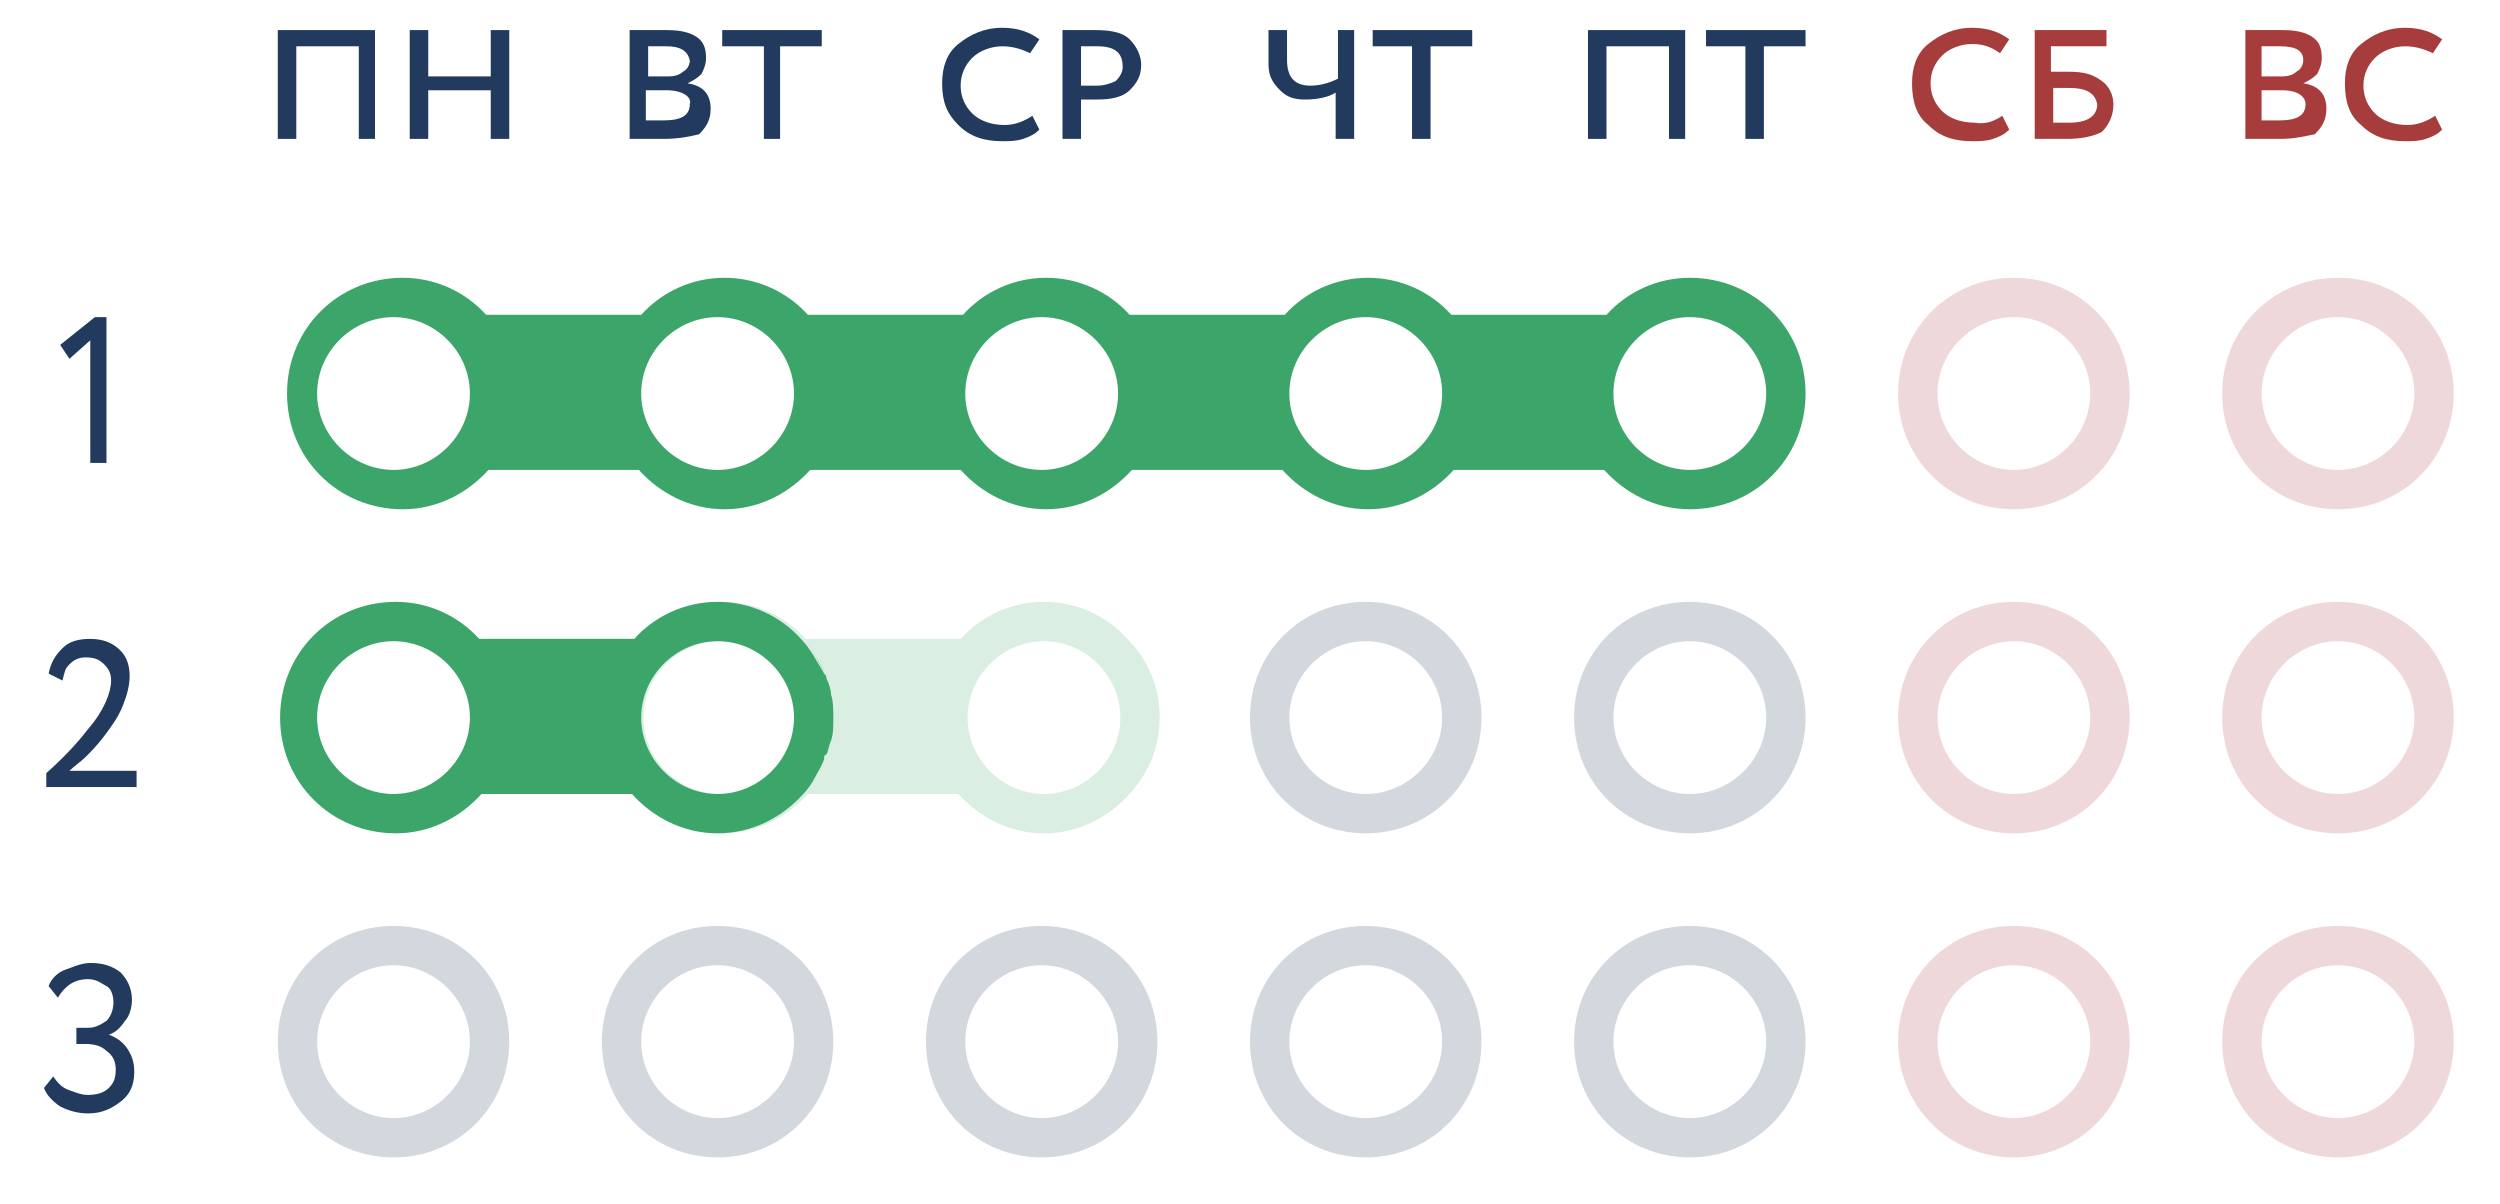 <?xml version="1.0" encoding="utf-8"?>
<!-- Generator: Adobe Illustrator 26.5.0, SVG Export Plug-In . SVG Version: 6.00 Build 0)  -->
<svg version="1.1" id="Слой_1" xmlns="http://www.w3.org/2000/svg" xmlns:xlink="http://www.w3.org/1999/xlink" x="0px" y="0px"
	 viewBox="0 0 108 52" style="enable-background:new 0 0 108 52;" xml:space="preserve">
<style type="text/css">
	.st0{fill:#DAEEE1;}
	.st1{fill:none;stroke:#233A5E;stroke-width:0.87;stroke-miterlimit:10;}
	.st2{fill:#233A5E;}
	.st3{fill:none;}
	.st4{fill:#223A5E;}
	.st5{fill:#A63C3C;}
	.st6{fill:#EED8D9;}
	.st7{fill:#3CA66A;}
	.st8{fill:#D3D8DF;}
</style>
<path class="st0" d="M45.1,26c-1.4,0-2.7,0.6-3.6,1.6h-6.7c-0.9-1-2.2-1.6-3.6-1.6s-2.7,0.6-3.6,1.6h-6.7l0,0c0.4,0.4,0.8,1,1,1.5
	c0,0.1,0,0.1,0.1,0.2c0.1,0.2,0.2,0.5,0.2,0.7c0.1,0.3,0.1,0.6,0.1,1c0,0.3,0,0.6-0.1,1c0,0.2-0.1,0.4-0.2,0.6c0,0.1,0,0.2-0.1,0.2
	c-0.1,0.3-0.2,0.5-0.4,0.8l0,0c-0.2,0.3-0.3,0.5-0.5,0.7l0,0h6.5c0.9,1,2.2,1.7,3.7,1.7s2.8-0.7,3.7-1.7h6.5c0.9,1,2.2,1.7,3.7,1.7
	s2.8-0.7,3.7-1.7l0,0c0.8-0.9,1.3-2,1.3-3.3s-0.5-2.5-1.4-3.4C47.8,26.6,46.5,26,45.1,26z M31.1,34.3c-1.8,0-3.3-1.5-3.3-3.3
	s1.5-3.3,3.3-3.3s3.3,1.5,3.3,3.3S32.9,34.3,31.1,34.3z M45.1,34.3c-1.8,0-3.3-1.5-3.3-3.3s1.5-3.3,3.3-3.3s3.3,1.5,3.3,3.3
	S46.9,34.3,45.1,34.3z"/>
<g>
	<rect x="979.4" y="953.1" class="st1" width="14.7" height="19.1"/>
	<line class="st1" x1="981.9" y1="955.8" x2="991.6" y2="955.8"/>
	<g>
		<path class="st2" d="M991.2,967.9v1h-8.9v-1H991.2 M991.6,967.5h-9.8v1.9h9.8V967.5L991.6,967.5z"/>
	</g>
	<g>
		<path class="st2" d="M983.7,964.6v1h-1.4v-1H983.7 M984.1,964.1h-2.3v1.9h2.3V964.1L984.1,964.1z"/>
	</g>
	<g>
		<path class="st2" d="M991.2,964.6v1h-1.4v-1H991.2 M991.6,964.1h-2.3v1.9h2.3V964.1L991.6,964.1z"/>
	</g>
	<g>
		<path class="st2" d="M987.5,964.6v1H986v-1H987.5 M987.9,964.1h-2.3v1.9h2.3V964.1L987.9,964.1z"/>
	</g>
	<g>
		<path class="st2" d="M987.5,961.2v1h-5.2v-1H987.5 M987.9,960.8h-6v1.9h6V960.8L987.9,960.8z"/>
	</g>
	<g>
		<path class="st2" d="M991.2,957.8v1h-8.9v-1H991.2 M991.6,957.4h-9.8v1.9h9.8V957.4L991.6,957.4z"/>
	</g>
	<g>
		<path class="st2" d="M991.2,961.2v1h-1.4v-1H991.2 M991.6,960.8h-2.3v1.9h2.3V960.8L991.6,960.8z"/>
	</g>
</g>
<circle class="st3" cx="17" cy="31" r="3.3"/>
<circle class="st3" cx="45" cy="45" r="3.3"/>
<circle class="st3" cx="31" cy="45" r="3.3"/>
<circle class="st3" cx="31" cy="31" r="3.3"/>
<circle class="st3" cx="59" cy="45" r="3.3"/>
<circle class="st3" cx="73" cy="31" r="3.3"/>
<circle class="st3" cx="73" cy="45" r="3.3"/>
<circle class="st3" cx="59" cy="31" r="3.3"/>
<path class="st3" d="M99.2,3.1c0.2-0.1,0.3-0.3,0.3-0.5c0-0.4-0.3-0.6-1-0.6c-0.2,0-0.5,0-0.8,0v1.3h0.9C98.9,3.3,99.1,3.2,99.2,3.1
	z"/>
<path class="st3" d="M99.6,4.5c0-0.3-0.3-0.6-1-0.6h-0.9v1.3c0.2,0,0.5,0,0.8,0C99.2,5.2,99.6,5,99.6,4.5z"/>
<circle class="st3" cx="101" cy="17" r="3.3"/>
<circle class="st3" cx="17" cy="17" r="3.3"/>
<circle class="st3" cx="17" cy="45" r="3.3"/>
<path class="st3" d="M90.6,4.5c-0.1-0.5-0.5-0.7-1.2-0.7c-0.3,0-0.5,0-0.7,0v1.5c0.5,0,0.7,0,0.7,0C90.2,5.3,90.6,5,90.6,4.5z"/>
<path class="st3" d="M48.2,3.5c0.2-0.2,0.3-0.4,0.3-0.6c0-0.6-0.3-0.9-1.1-0.9c-0.2,0-0.5,0-0.7,0v1.7c0.3,0,0.5,0,0.7,0
	C47.7,3.7,48,3.6,48.2,3.5z"/>
<path class="st3" d="M29.8,4.5c0.1-0.3-0.3-0.6-1-0.6h-0.9v1.3c0.2,0,0.5,0,0.8,0C29.4,5.2,29.8,5,29.8,4.5z"/>
<path class="st3" d="M29.5,3.1c0.2-0.1,0.3-0.3,0.3-0.5c-0.1-0.4-0.4-0.6-1-0.6c-0.2,0-0.5,0-0.8,0v1.3h0.9
	C29.2,3.3,29.4,3.2,29.5,3.1z"/>
<circle class="st3" cx="45" cy="31" r="3.3"/>
<circle class="st3" cx="87" cy="17" r="3.3"/>
<circle class="st3" cx="101" cy="31" r="3.3"/>
<circle class="st3" cx="87" cy="31" r="3.3"/>
<circle class="st3" cx="101" cy="45" r="3.3"/>
<circle class="st3" cx="73" cy="17" r="3.3"/>
<circle class="st3" cx="87" cy="45" r="3.3"/>
<circle class="st3" cx="45" cy="17" r="3.3"/>
<circle class="st3" cx="31" cy="17" r="3.3"/>
<circle class="st3" cx="59" cy="17" r="3.3"/>
<polygon class="st4" points="12.8,2 15.5,2 15.5,6 16.2,6 16.2,1.3 12,1.3 12,6 12.8,6 "/>
<polygon class="st4" points="18.5,3.9 21.2,3.9 21.2,6 22,6 22,1.3 21.2,1.3 21.2,3.3 18.5,3.3 18.5,1.3 17.7,1.3 17.7,6 18.5,6 "/>
<path class="st4" d="M30.2,5.8c0.3-0.3,0.5-0.6,0.5-1.1c0-0.6-0.3-1-1-1.1c0.2-0.1,0.4-0.2,0.6-0.4c0.1-0.2,0.2-0.4,0.2-0.7
	c0-0.4-0.1-0.7-0.4-0.9s-0.7-0.3-1.3-0.3c-0.3,0-0.8,0-1.6,0V6c0.4,0,0.9,0,1.5,0C29.3,6,29.8,5.9,30.2,5.8z M28,2
	c0.3,0,0.6,0,0.8,0c0.6,0,0.9,0.2,1,0.6c0,0.2-0.1,0.4-0.3,0.5c-0.1,0.1-0.3,0.2-0.6,0.2H28V2z M27.9,3.9h0.9c0.7,0,1.1,0.3,1,0.6
	c0,0.5-0.4,0.7-1.1,0.7c-0.3,0-0.6,0-0.8,0V3.9z"/>
<polygon class="st4" points="33,6 33.7,6 33.7,2 35.5,2 35.5,1.3 31.2,1.3 31.2,2 33,2 "/>
<path class="st4" d="M43.3,6.1c0.3,0,0.6,0,0.9-0.1s0.5-0.2,0.7-0.4L44.6,5c-0.3,0.2-0.7,0.4-1.2,0.4c-0.6,0-1.1-0.2-1.4-0.5
	c-0.3-0.3-0.5-0.7-0.5-1.2s0.2-0.9,0.5-1.2S42.8,2,43.3,2c0.4,0,0.8,0.1,1.2,0.3l0.4-0.6c-0.4-0.3-0.9-0.5-1.6-0.5
	c-0.8,0-1.4,0.3-1.9,0.7s-0.7,1-0.7,1.7c0,0.8,0.2,1.3,0.7,1.8S42.5,6.1,43.3,6.1z"/>
<path class="st4" d="M46.7,4.3c0.2,0,0.5,0,0.7,0c0.6,0,1.1-0.1,1.4-0.4c0.3-0.3,0.5-0.6,0.5-1.1c0-0.4-0.2-0.8-0.5-1.1
	S48,1.3,47.3,1.3c-0.1,0-0.3,0-0.7,0s-0.6,0-0.7,0V6h0.8C46.7,6,46.7,4.3,46.7,4.3z M46.7,2c0.2,0,0.5,0,0.7,0
	c0.8,0,1.1,0.3,1.1,0.9c0,0.2-0.1,0.4-0.3,0.6c-0.2,0.1-0.5,0.2-0.8,0.2c-0.2,0-0.4,0-0.7,0V2z"/>
<path class="st4" d="M56.4,4.3c0.5,0,1-0.1,1.3-0.3v2h0.8V1.3h-0.7v2.1c-0.4,0.2-0.8,0.3-1.2,0.3c-0.7,0-1-0.4-1-1.1V1.3h-0.8v1.5
	c0,0.5,0.2,0.8,0.5,1.1C55.6,4.2,55.9,4.3,56.4,4.3z"/>
<polygon class="st4" points="61,6 61.8,6 61.8,2 63.6,2 63.6,1.3 59.3,1.3 59.3,2 61,2 "/>
<polygon class="st4" points="69.4,2 72.1,2 72.1,6 72.8,6 72.8,1.3 68.6,1.3 68.6,6 69.4,6 "/>
<polygon class="st4" points="73.7,2 75.4,2 75.4,6 76.2,6 76.2,2 78,2 78,1.3 73.7,1.3 "/>
<path class="st5" d="M85.2,6.1c0.3,0,0.6,0,0.9-0.1s0.5-0.2,0.7-0.4L86.5,5c-0.3,0.2-0.7,0.4-1.2,0.3c-0.6,0-1.1-0.2-1.4-0.5
	s-0.5-0.7-0.5-1.2s0.2-0.9,0.5-1.2s0.8-0.5,1.3-0.5c0.4,0,0.8,0.1,1.2,0.4l0.4-0.6c-0.4-0.3-0.9-0.5-1.6-0.5c-0.8,0-1.4,0.3-1.9,0.7
	s-0.7,1-0.7,1.7c0,0.8,0.2,1.4,0.7,1.8C83.8,5.9,84.4,6.1,85.2,6.1z"/>
<path class="st5" d="M89.3,6c0.6,0,1.1-0.1,1.5-0.3c0.3-0.3,0.5-0.7,0.5-1.2c0-0.4-0.2-0.8-0.5-1c-0.4-0.3-0.8-0.4-1.4-0.4
	c-0.3,0-0.6,0-0.8,0V2H91V1.3h-3.1V6c0,0,0.2,0,0.6,0C88.8,6,89.1,6,89.3,6z M88.7,3.8c0.2,0,0.4,0,0.7,0c0.7,0,1.1,0.2,1.2,0.7
	c0,0.5-0.4,0.8-1.2,0.8c0,0-0.2,0-0.7,0V3.8z"/>
<path class="st5" d="M100,5.8c0.3-0.3,0.5-0.6,0.5-1.1c0-0.6-0.3-1-1-1.1c0.2-0.1,0.4-0.2,0.6-0.4c0.1-0.2,0.2-0.4,0.2-0.7
	c0-0.4-0.1-0.7-0.4-0.9s-0.7-0.3-1.3-0.3c-0.3,0-0.8,0-1.6,0V6c0.4,0,0.9,0,1.5,0S99.5,5.9,100,5.8z M97.7,2c0.3,0,0.6,0,0.8,0
	c0.7,0,1,0.2,1,0.6c0,0.2-0.1,0.4-0.3,0.5c-0.1,0.1-0.3,0.2-0.6,0.2h-0.9V2z M97.7,3.9h0.9c0.7,0,1,0.3,1,0.6c0,0.5-0.4,0.7-1.1,0.7
	c-0.3,0-0.6,0-0.8,0V3.9z"/>
<path class="st5" d="M103.9,6.1c0.3,0,0.6,0,0.9-0.1s0.5-0.2,0.7-0.4L105.2,5c-0.3,0.2-0.7,0.4-1.2,0.4c-0.6,0-1.1-0.2-1.4-0.5
	s-0.5-0.7-0.5-1.2s0.2-0.9,0.5-1.2s0.8-0.5,1.3-0.5c0.4,0,0.8,0.1,1.2,0.3l0.4-0.6c-0.4-0.3-0.9-0.5-1.6-0.5c-0.8,0-1.4,0.3-1.9,0.7
	s-0.7,1-0.7,1.7c0,0.8,0.2,1.4,0.7,1.8C102.5,5.9,103.1,6.1,103.9,6.1z"/>
<polygon class="st4" points="3.9,14.7 3.9,20 4.6,20 4.6,13.7 4.1,13.7 2.6,14.9 3,15.5 "/>
<path class="st4" d="M3.7,32.7c0.2-0.2,0.5-0.5,0.8-0.9s0.6-0.8,0.8-1.3s0.3-0.9,0.3-1.3s-0.1-0.8-0.4-1.1c-0.3-0.3-0.7-0.5-1.3-0.5
	c-0.5,0-0.9,0.1-1.2,0.4s-0.5,0.6-0.6,1.1l0.6,0.3C2.8,29,2.8,28.9,3,28.7s0.4-0.3,0.7-0.3c0.4,0,0.6,0.1,0.8,0.3s0.3,0.4,0.3,0.7
	c0,0.5-0.3,1.3-1,2.1c-0.3,0.4-0.9,1.1-1.8,1.9V34h3.9v-0.7H3C3.2,33.1,3.5,32.9,3.7,32.7z"/>
<path class="st4" d="M4.7,44.7c0.3-0.1,0.5-0.3,0.7-0.6c0.2-0.2,0.3-0.6,0.3-0.9c0-0.5-0.2-0.9-0.5-1.2c-0.4-0.3-0.8-0.4-1.3-0.4
	c-0.4,0-0.8,0.2-1.1,0.3s-0.6,0.4-0.7,0.7l0.4,0.5c0.3-0.5,0.7-0.8,1.3-0.8c0.4,0,0.6,0.2,0.8,0.3c0.2,0.1,0.3,0.4,0.3,0.7
	s-0.1,0.6-0.3,0.8c-0.3,0.2-0.5,0.3-0.8,0.3H3.3v0.7h0.4c0.4,0,0.7,0.1,0.9,0.3C4.9,45.6,5,45.9,5,46.2c0,0.4-0.1,0.6-0.3,0.8
	s-0.5,0.3-0.9,0.3c-0.3,0-0.5-0.1-0.8-0.2c-0.3-0.1-0.5-0.3-0.7-0.6L1.9,47c0.1,0.3,0.4,0.6,0.7,0.8C3,48,3.4,48.1,3.8,48.1
	c0.6,0,1-0.2,1.4-0.5c0.4-0.3,0.6-0.7,0.6-1.3c0-0.4-0.1-0.7-0.3-1S5,44.8,4.7,44.7z"/>
<path class="st6" d="M87,12c-2.8,0-5,2.2-5,5s2.2,5,5,5s5-2.2,5-5S89.8,12,87,12z M87,20.3c-1.8,0-3.3-1.5-3.3-3.3s1.5-3.3,3.3-3.3
	s3.3,1.5,3.3,3.3S88.8,20.3,87,20.3z"/>
<path class="st6" d="M87,26c-2.8,0-5,2.2-5,5s2.2,5,5,5s5-2.2,5-5S89.8,26,87,26z M87,34.3c-1.8,0-3.3-1.5-3.3-3.3s1.5-3.3,3.3-3.3
	s3.3,1.5,3.3,3.3S88.8,34.3,87,34.3z"/>
<path class="st6" d="M87,40c-2.8,0-5,2.2-5,5s2.2,5,5,5s5-2.2,5-5S89.8,40,87,40z M87,48.3c-1.8,0-3.3-1.5-3.3-3.3s1.5-3.3,3.3-3.3
	s3.3,1.5,3.3,3.3S88.8,48.3,87,48.3z"/>
<path class="st6" d="M101,22c2.8,0,5-2.2,5-5s-2.2-5-5-5s-5,2.2-5,5S98.2,22,101,22z M101,13.7c1.8,0,3.3,1.5,3.3,3.3
	s-1.5,3.3-3.3,3.3s-3.3-1.5-3.3-3.3S99.2,13.7,101,13.7z"/>
<path class="st6" d="M101,26c-2.8,0-5,2.2-5,5s2.2,5,5,5s5-2.2,5-5S103.8,26,101,26z M101,34.3c-1.8,0-3.3-1.5-3.3-3.3
	s1.5-3.3,3.3-3.3s3.3,1.5,3.3,3.3S102.8,34.3,101,34.3z"/>
<path class="st6" d="M101,40c-2.8,0-5,2.2-5,5s2.2,5,5,5s5-2.2,5-5S103.8,40,101,40z M101,48.3c-1.8,0-3.3-1.5-3.3-3.3
	s1.5-3.3,3.3-3.3s3.3,1.5,3.3,3.3S102.8,48.3,101,48.3z"/>
<path class="st7" d="M73,12c-1.4,0-2.7,0.6-3.6,1.6h-6.7c-0.9-1-2.2-1.6-3.6-1.6s-2.7,0.6-3.6,1.6h-6.7c-0.9-1-2.2-1.6-3.6-1.6
	s-2.7,0.6-3.6,1.6h-6.7c-0.9-1-2.2-1.6-3.6-1.6s-2.7,0.6-3.6,1.6H21c-0.9-1-2.2-1.6-3.6-1.6c-2.8,0-5,2.2-5,5s2.2,5,5,5
	c1.5,0,2.8-0.7,3.7-1.7h6.5c0.9,1,2.2,1.7,3.7,1.7c1.5,0,2.8-0.7,3.7-1.7h6.5c0.9,1,2.2,1.7,3.7,1.7s2.8-0.7,3.7-1.7h6.5
	c0.9,1,2.2,1.7,3.7,1.7s2.8-0.7,3.7-1.7h6.5c0.9,1,2.2,1.7,3.7,1.7c2.8,0,5-2.2,5-5S75.8,12,73,12z M17,20.3c-1.8,0-3.3-1.5-3.3-3.3
	s1.5-3.3,3.3-3.3s3.3,1.5,3.3,3.3S18.8,20.3,17,20.3z M31,20.3c-1.8,0-3.3-1.5-3.3-3.3s1.5-3.3,3.3-3.3s3.3,1.5,3.3,3.3
	S32.8,20.3,31,20.3z M45,20.3c-1.8,0-3.3-1.5-3.3-3.3s1.5-3.3,3.3-3.3s3.3,1.5,3.3,3.3S46.8,20.3,45,20.3z M59,20.3
	c-1.8,0-3.3-1.5-3.3-3.3s1.5-3.3,3.3-3.3s3.3,1.5,3.3,3.3S60.8,20.3,59,20.3z M73,20.3c-1.8,0-3.3-1.5-3.3-3.3s1.5-3.3,3.3-3.3
	s3.3,1.5,3.3,3.3S74.8,20.3,73,20.3z"/>
<path class="st7" d="M34.7,34.3c0.2-0.2,0.4-0.5,0.5-0.7l0,0c0.1-0.2,0.3-0.5,0.4-0.8c0-0.1,0-0.2,0.1-0.2c0.1-0.2,0.1-0.4,0.2-0.6
	c0.1-0.3,0.1-0.6,0.1-1c0-0.3,0-0.7-0.1-1c0-0.2-0.1-0.5-0.2-0.7c0-0.1,0-0.1-0.1-0.2c-0.2-0.6-0.6-1.1-1-1.5
	c-0.9-1-2.2-1.6-3.6-1.6s-2.7,0.6-3.6,1.6h-6.7c-0.9-1-2.2-1.6-3.6-1.6c-2.8,0-5,2.2-5,5s2.2,5,5,5c1.5,0,2.8-0.7,3.7-1.7h6.5
	c0.9,1,2.2,1.7,3.7,1.7C32.5,36,33.8,35.3,34.7,34.3L34.7,34.3L34.7,34.3z M17,34.3c-1.8,0-3.3-1.5-3.3-3.3s1.5-3.3,3.3-3.3
	s3.3,1.5,3.3,3.3S18.8,34.3,17,34.3z M31,34.3c-1.8,0-3.3-1.5-3.3-3.3s1.5-3.3,3.3-3.3s3.3,1.5,3.3,3.3S32.8,34.3,31,34.3z"/>
<path class="st0" d="M34.6,27.6c0.4,0.4,0.7,1,1,1.5C35.4,28.6,35.1,28,34.6,27.6z"/>
<path class="st8" d="M17,40c-2.8,0-5,2.2-5,5s2.2,5,5,5s5-2.2,5-5S19.8,40,17,40z M17,48.3c-1.8,0-3.3-1.5-3.3-3.3s1.5-3.3,3.3-3.3
	s3.3,1.5,3.3,3.3S18.8,48.3,17,48.3z"/>
<path class="st8" d="M31,40c-2.8,0-5,2.2-5,5s2.2,5,5,5s5-2.2,5-5S33.8,40,31,40z M31,48.3c-1.8,0-3.3-1.5-3.3-3.3s1.5-3.3,3.3-3.3
	s3.3,1.5,3.3,3.3S32.8,48.3,31,48.3z"/>
<path class="st8" d="M45,40c-2.8,0-5,2.2-5,5s2.2,5,5,5s5-2.2,5-5S47.8,40,45,40z M45,48.3c-1.8,0-3.3-1.5-3.3-3.3s1.5-3.3,3.3-3.3
	s3.3,1.5,3.3,3.3S46.8,48.3,45,48.3z"/>
<path class="st8" d="M59,40c-2.8,0-5,2.2-5,5s2.2,5,5,5s5-2.2,5-5S61.8,40,59,40z M59,48.3c-1.8,0-3.3-1.5-3.3-3.3s1.5-3.3,3.3-3.3
	s3.3,1.5,3.3,3.3S60.8,48.3,59,48.3z"/>
<path class="st8" d="M73,40c-2.8,0-5,2.2-5,5s2.2,5,5,5s5-2.2,5-5S75.8,40,73,40z M73,48.3c-1.8,0-3.3-1.5-3.3-3.3s1.5-3.3,3.3-3.3
	s3.3,1.5,3.3,3.3S74.8,48.3,73,48.3z"/>
<path class="st0" d="M34.7,34.3L34.7,34.3L34.7,34.3z"/>
<path class="st8" d="M73,26c-2.8,0-5,2.2-5,5s2.2,5,5,5s5-2.2,5-5S75.8,26,73,26z M73,34.3c-1.8,0-3.3-1.5-3.3-3.3s1.5-3.3,3.3-3.3
	s3.3,1.5,3.3,3.3S74.8,34.3,73,34.3z"/>
<path class="st8" d="M59,26c-2.8,0-5,2.2-5,5s2.2,5,5,5s5-2.2,5-5S61.8,26,59,26z M59,34.3c-1.8,0-3.3-1.5-3.3-3.3s1.5-3.3,3.3-3.3
	s3.3,1.5,3.3,3.3S60.8,34.3,59,34.3z"/>
</svg>
